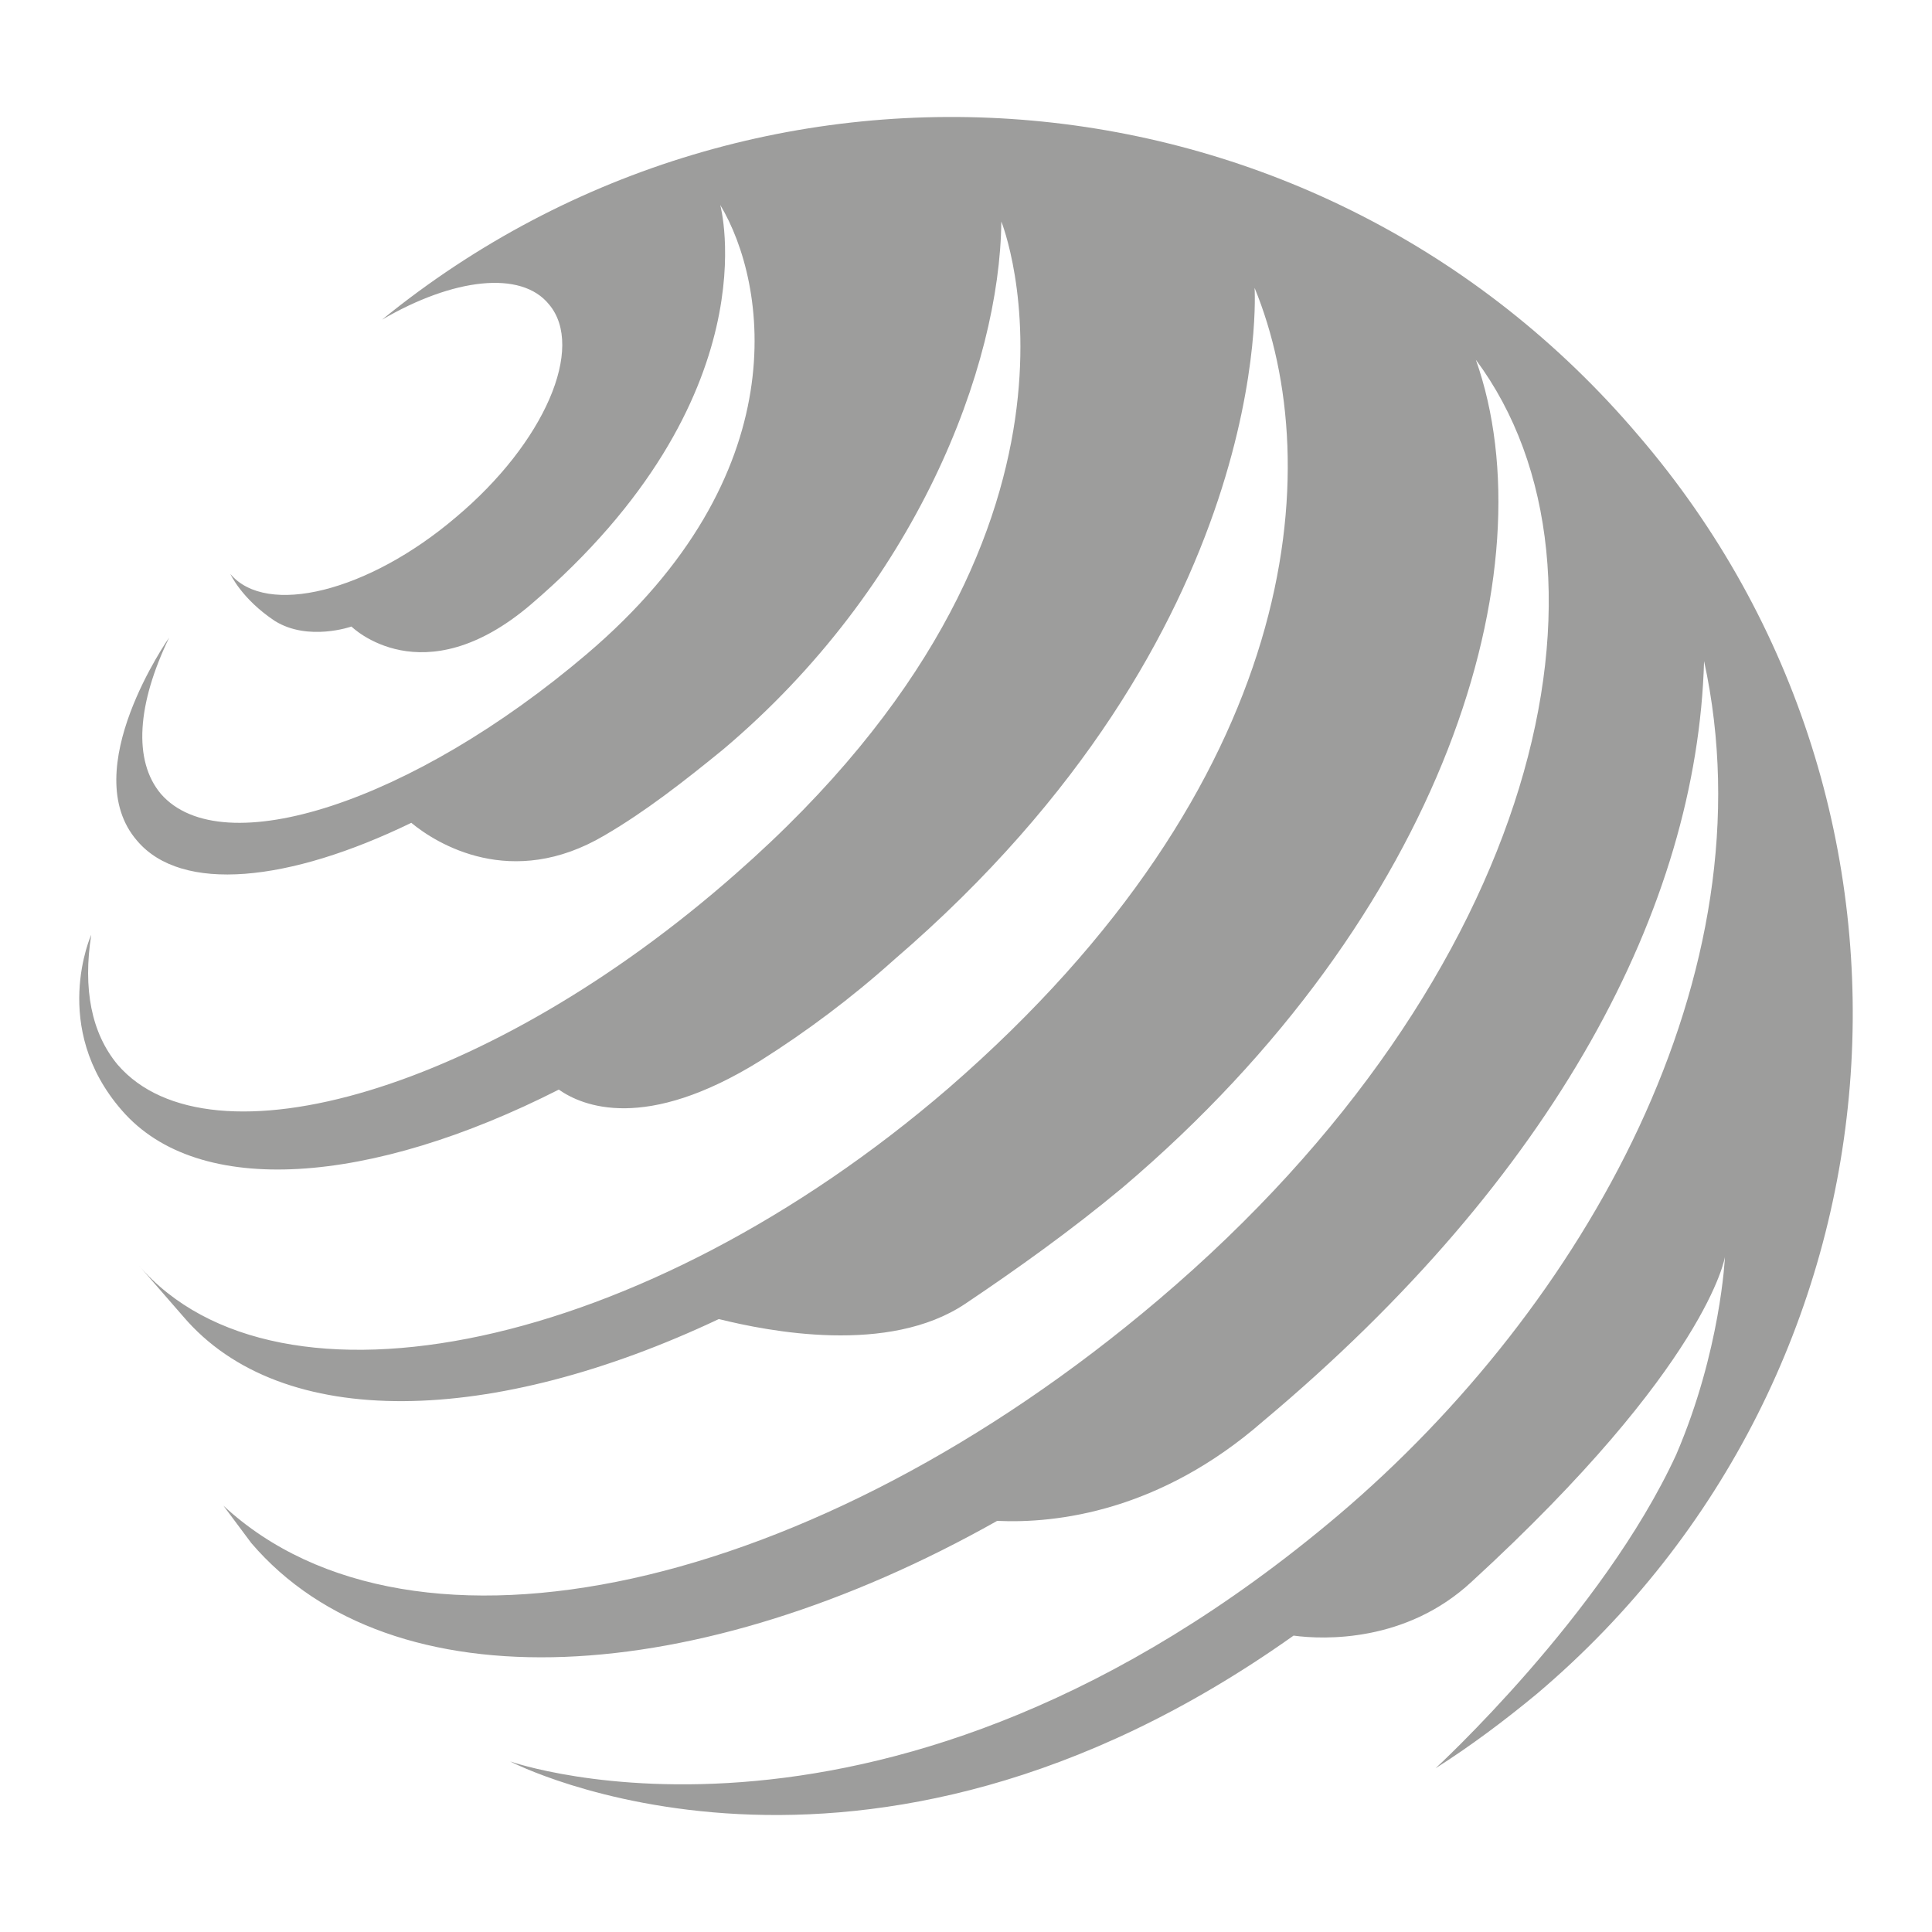 <svg width="512" height="512" viewBox="0 0 512 512" fill="none" xmlns="http://www.w3.org/2000/svg">
<path d="M101.251 84.713C120.059 73.724 138.13 71.526 145.506 80.684C155.094 92.04 144.399 117.316 120.797 137.098C97.563 156.879 70.642 163.473 61.054 152.117C61.054 152.117 64.004 158.711 72.855 164.572C81.706 170.067 93.138 166.038 93.138 166.038C93.138 166.038 111.946 184.72 140.711 160.176C204.88 105.228 190.866 54.309 190.866 54.309C203.405 75.189 211.518 125.742 155.463 173.364C109.365 212.561 58.841 229.045 42.614 210.363C35.239 201.571 36.345 186.552 44.827 168.968C44.827 168.968 20.119 204.135 36.345 222.818C48.146 236.738 76.543 233.808 108.996 218.056C115.634 223.551 135.548 236.006 160.257 221.353C170.952 215.125 181.278 207.066 191.604 198.64C242.865 155.414 264.992 97.168 265.361 58.704C265.361 58.704 298.551 140.761 194.923 231.61C129.648 289.123 55.522 310.369 31.182 282.162C24.175 273.737 21.962 262.015 24.175 247.728C24.175 247.728 13.112 272.272 32.288 294.251C52.572 317.696 98.301 314.033 148.087 288.756C154.356 293.152 170.952 300.112 201.561 281.064C213.731 273.371 225.532 264.579 236.964 254.322C338.38 167.137 332.48 76.288 332.48 76.288C352.025 123.91 344.65 207.432 251.347 288.39C170.583 357.992 73.592 378.14 36.714 335.28L48.515 348.834C74.699 379.605 130.754 377.773 190.497 349.566C203.774 352.863 235.489 359.091 255.772 345.537C269.417 336.379 283.8 326.121 297.445 314.765C383.003 242.233 410.662 150.652 391.117 95.337C432.789 151.385 408.081 258.718 307.033 344.438C215.575 422.099 109.365 445.543 59.21 399.02L66.585 408.911C103.833 452.503 184.966 447.741 264.254 403.05C280.112 403.782 307.402 400.485 334.692 376.674C412.137 311.835 449.753 240.401 451.597 175.196C469.668 257.985 419.882 346.269 354.607 401.584C235.489 502.324 135.18 466.79 135.18 466.79C135.18 466.79 227.745 515.145 342.806 433.455C350.919 434.554 372.677 435.286 390.01 419.168C452.704 361.655 457.129 333.082 457.129 333.082C457.129 333.082 456.023 357.992 444.222 385.466C424.676 427.96 380.422 468.622 380.422 468.622C389.641 462.761 398.492 456.167 407.343 448.84C507.284 364.219 519.454 214.759 434.264 115.485C349.444 15.478 201.561 3.023 101.251 84.713Z" fill="#9D9D9C"/>
</svg>
